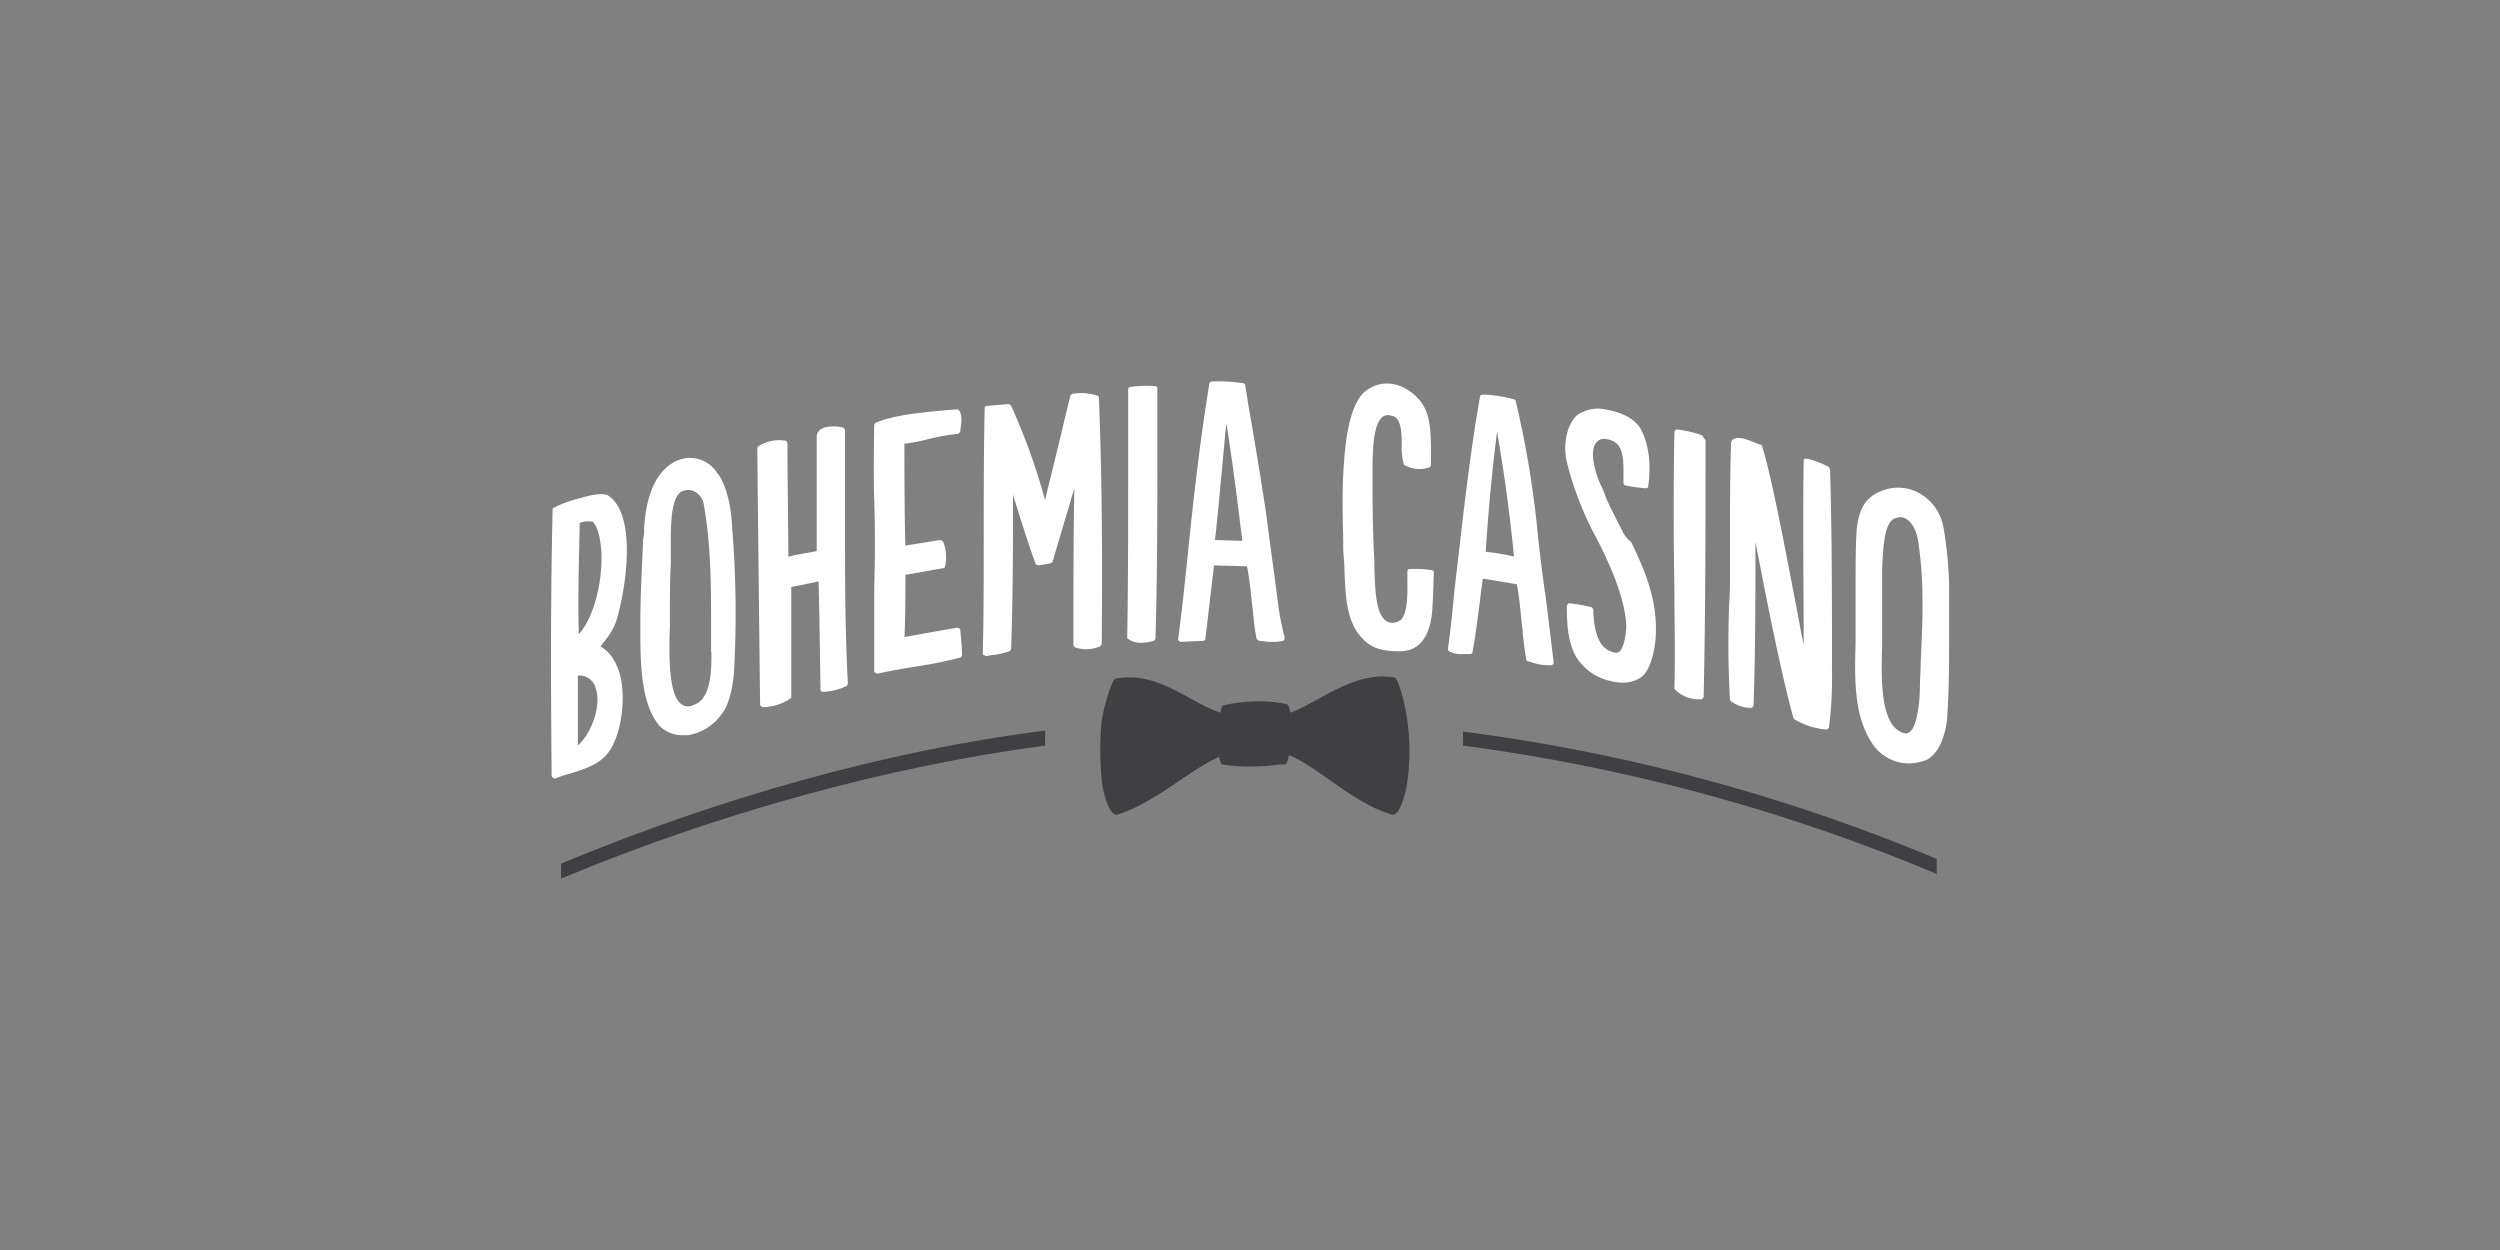 <svg id="Layer_1" data-name="Layer 1" xmlns="http://www.w3.org/2000/svg" viewBox="0 0 500 250"><rect x="0" y="0" width="500" height="250" fill="#808080" stroke="none"/><defs><style>.cls-1{fill:#fff;}.cls-2{fill:#404042;fill-rule:evenodd;}</style></defs><title>1754_500x250_dark</title><path class="cls-1" d="M143.54,94.77a6.43,6.43,0,0,0-8.87-2.26c-4.34,2.45-5.66,8.68-5.85,13.39a6.4,6.4,0,0,1-.19,1.89c-.19,5.1-.56,10.94-.56,16.79v1.14c0,6.41,0,15.28,4,19.62h0a6.44,6.44,0,0,0,4.53,1.7h.94a10.25,10.25,0,0,0,7-4.53c1.14-1.32,2.08-5.09,2.27-8.3a212.17,212.17,0,0,0-.38-28.68c-.19-4.72-1.32-8.68-2.83-10.76m-1.32,35.66v.38c0,3.21,0,9.06-3.59,10.19h0a2.27,2.27,0,0,1-2.45-.19c-2.64-1.88-2.45-10.75-2.26-15.47V122.7c0-3.78,0-6.61.18-10v-3.59c0-4.15,0-9.43,2.08-10.75A2.71,2.71,0,0,1,137.5,98a2.35,2.35,0,0,1,1.13.19,3.5,3.5,0,0,1,2.08,2.45c1.51,8.11,1.51,17,1.51,24.91v4.9"/><path class="cls-1" d="M121.65,99.11c-.94-.57-3.21-.19-5.09.38a25.71,25.71,0,0,0-5.85,2.07c-.19.19-.19.19-.19.57-.38,15.85-.38,33.21-.19,53a.66.66,0,0,0,.19.38c.19,0,.19.19.37.19h.19a16.76,16.76,0,0,1,2.83-.94c2.83-.95,5.66-1.7,7.55-4h0c2.64-3.2,3.78-10.37,2.64-15.47-.75-2.83-2.07-4.91-4-6,.94-1.32,2.45-2.83,3.21-5.28,1.89-6.23,4.15-21.14-1.7-24.91m-1.32,11.51c.19,5.47-1.32,12.64-4.53,16.23-.19-6.79,0-14.15.19-22.27a4.4,4.4,0,0,1,2.64-.19c.94,1,1.51,3.21,1.7,6.23m-4.72,38.5v-14h0a3.35,3.35,0,0,1,3.59,2.64c1.13,3.21-.76,8.87-3.59,11.33"/><path class="cls-1" d="M255.63,120.81c-.76-6-1.7-12.45-2.45-18.49-1-6.42-2.08-13.21-3.21-19.63-.38-1.88-.57-3.77-.95-5.66a.4.4,0,0,0-.37-.38,35.22,35.22,0,0,0-6.23-.37.6.6,0,0,0-.57.56c-1.88,11.51-3.2,23.21-4.34,34.54-.56,5.28-1.13,10.94-1.88,16.41,0,.19,0,.38.18.38.19.19.19.19.38.19l4.34-.19a.5.5,0,0,0,.57-.57l1.7-14.53,6.6.19c.57,2.83.76,5.66,1.13,8.49.19,1.89.38,4,.76,5.85,0,.19.19.38.56.57h.38a10,10,0,0,0,2.46.19,7,7,0,0,0,1.88-.19c.19,0,.38-.38.38-.57a52.68,52.68,0,0,1-1.32-6.79m-7.17-12.64L243,108c.37-2.83,1.51-15.47,2.26-23.4,1.32,7.93,2.83,20.57,3.21,23.59"/><path class="cls-1" d="M169,103.45V86.09c0-.19-.18-.38-.37-.57-.57-.19-3.21-.56-4.53.38a1.92,1.92,0,0,0-.76,1.32h0v23c-1.88.38-4.53.76-5.66,1.14,0-3-.19-15.86-.19-22.65,0-.19-.19-.56-.37-.56a7.65,7.65,0,0,0-5.48,1.13.7.7,0,0,0-.18.56q.27,26.33.56,51a.61.61,0,0,0,.57.57h.56a10.1,10.1,0,0,0,4.91-1.7c.19-.19.19-.19.19-.38V117.41l5.47-1.13c.19,7.55.38,21.51.38,21.51a.5.5,0,0,0,.56.57,12,12,0,0,0,4.16-.94l.37-.19c.19,0,.38-.38.38-.57C169,125.91,169,115,169,103.45"/><path class="cls-1" d="M191.85,125.72a.59.59,0,0,0-.38-.19c-3.21.56-8.68,1.51-10.57,1.89.19-4,.19-10.57.19-12.46,1.32-.19,5.28-.94,7.55-1.32a.41.41,0,0,0,.38-.38,8.35,8.35,0,0,0-.38-4.9c-.19-.19-.38-.38-.57-.38-2.26.38-4.53.75-7,1.13-.19-6.6-.19-17.93-.19-20.38a32.25,32.25,0,0,0,4.91-.94,39.07,39.07,0,0,1,5.66-1c.19,0,.38-.18.57-.37h0c.18-1.32.56-3.21-.19-4.34a.7.7,0,0,0-.57-.19h-.19c-4.53.38-12.07.94-15.85,2.64-.19,0-.38.38-.38.57s-.18,9.62,0,14.71c.19,5.85.19,11.7,0,17.74v16.61c0,.19,0,.38.19.38s.19.18.38.18h.19c2.45-.56,4.72-.94,7-1.32a92.06,92.06,0,0,0,9.44-1.88c.18,0,.37-.38.37-.57,0-1.7-.37-4.91-.37-5.09l-.19-.19"/><path class="cls-1" d="M219.4,79.11a10.68,10.68,0,0,0-4.72-.38c-.19,0-.57.19-.57.38-.94,3.39-1.69,7.17-2.64,10.75-.75,3.4-1.7,6.8-2.45,10.19a125,125,0,0,0-6.79-18.87c-.19-.19-.38-.37-.57-.37-1.7.18-2.45.18-4.15.37-.38,0-.57.19-.57.38-.19,8.3-.19,16.61-.19,25.48,0,7.73,0,15.66-.19,23.58,0,.19,0,.38.19.38s.19.19.38.19h.19c.38,0,.94-.19,1.32-.19a13.94,13.94,0,0,0,3.21-.75c.19-.19.38-.19.38-.57.37-10.57.37-21,.37-30.76,1.7,5.66,4.34,13.59,4.53,13.78,0,.19.38.37.57.37.94-.18,1.32-.18,2.26-.37.19,0,.38-.19.57-.38,1.51-5.28,3-10,4.34-14.72-.19,9.44-.19,20-.19,31.32,0,.19.19.57.38.57a7,7,0,0,0,4.9-.19c.19-.19.38-.38.38-.56.19-18.87,0-35.29-.56-49.07,0-.37-.19-.56-.38-.56"/><path class="cls-1" d="M230.91,77.22a20.85,20.85,0,0,0-4.91.19c-.19,0-.37.19-.37.57V97.41c0,9.81,0,20-.19,30,0,.18,0,.37.19.37a4.17,4.17,0,0,0,2.83.76,8.08,8.08,0,0,0,2.26-.38c.19,0,.38-.38.38-.57.37-12.64.37-25.47.37-38.11V77.6c0-.19-.18-.38-.56-.38"/><path class="cls-1" d="M388.66,105.34h0a9.69,9.69,0,0,0-4.34-6.42,8.69,8.69,0,0,0-6.79-1.13c-4.15,1.13-5.85,3.58-6.23,8.68-.19,3.58-.19,8.3-.19,13v9.25c-.18,6.6-.37,14,3,19.43a8.86,8.86,0,0,0,7.74,4.53,10.29,10.29,0,0,0,3.59-.75c2.64-1.51,3.77-5.48,4-8.5.38-5.84.38-10.75.38-15.66V116.85a81.13,81.13,0,0,0-1.14-11.51m-7.73,41.32c-4.91-1.13-4.72-10.56-4.53-17.36V113.83c.19-4,.38-8.87,2.26-10a2.74,2.74,0,0,1,1.32-.38,1.71,1.71,0,0,1,.95.19c1.32.56,2.26,2.26,2.64,4.34,1.32,8.3.94,16.42.56,24.15,0,1.89-.18,4-.18,6-.19,5.1-1.14,7.55-1.89,8.12-.38.37-.76.56-1.13.37"/><path class="cls-1" d="M324.32,105.9c-1.14-2.26-2.46-4.71-3.21-6.6a19.44,19.44,0,0,0-.76-1.89,17.73,17.73,0,0,1-1.69-5.47c-.19-1.7,0-2.83.75-3.59a1.73,1.73,0,0,1,1.32-.56,4.11,4.11,0,0,1,2.64.94c1.51,1.51,1.32,4.53,1.32,6.79v1c0,.19.19.56.38.56a30.38,30.38,0,0,0,4,.57c.38,0,.57-.19.57-.38s1.13-6.22-1.32-11.13c-.94-2.08-3.59-3.59-6.79-4.15a7.26,7.26,0,0,0-6.23,1.13,8.07,8.07,0,0,0-1.89,3.59,12.06,12.06,0,0,0,0,5.85,63.83,63.83,0,0,0,6,15.28c3.77,7.36,5.66,13,5.85,17.36,0,1.13-.38,4.15-1.32,5.1-.38.18-.57.37-1.13.18-2.65-.56-4-3.2-4.15-8.49,0-.19-.19-.37-.38-.56a34.66,34.66,0,0,0-4.34-.76c-.19,0-.38,0-.38.19-.19.19-.19.19-.19.38,0,3.58.19,7.17,1.89,10.19a10.84,10.84,0,0,0,6.6,4.72,11.62,11.62,0,0,0,2.46.37,6.51,6.51,0,0,0,4-1.13c1.7-1.32,2.64-5.09,2.83-8.11.38-7.17-2.08-13-4.91-18.87a5.72,5.72,0,0,1-1.88-2.46"/><path class="cls-1" d="M286.2,114a24.06,24.06,0,0,0-4.15-.19.5.5,0,0,0-.57.56v1.33c0,2.45.19,6.79-1.32,8.3a3.17,3.17,0,0,1-1.89.56c-3-.37-3.2-5.47-3.39-10.75v-1.51c-.38-6.23-.38-13.4-.38-16V95c0-4,0-9.81,1.89-11.51a1.67,1.67,0,0,1,1.69-.38c1.89.19,2.27,2.26,2.27,5.85a12.11,12.11,0,0,0,.38,3.77.4.4,0,0,0,.37.38,5.93,5.93,0,0,0,4.72.38c.19,0,.38-.38.38-.57V91.75c0-5.28,0-9.25-2.45-11.89-2.46-2.83-6.8-4.53-10.57-1.7-2.27,1.7-3.78,6.23-4.34,13.78-.57,6.79-.19,14.15-.19,16.61a23.84,23.84,0,0,0,.19,3.77c.19,5.47.19,10.57,2.64,14.15,2.08,2.83,4,3.78,8.49,3.78,3.59,0,5.85-2.46,6.42-7.55.19-1.51.37-7.93.37-8.31,0-.18-.18-.37-.56-.37"/><path class="cls-1" d="M309,118.55c-.56-4.16-1.13-8.31-1.51-12.46a198.4,198.4,0,0,0-4.34-25.85.41.41,0,0,0-.38-.38,27.36,27.36,0,0,0-6-.94h-.19c-.38,0-.57.19-.57.38-2.26,12.83-3.58,25.85-5.09,38.49-.38,4-.76,7.93-1.32,11.89a.72.72,0,0,0,.18.57,5.17,5.17,0,0,0,2.83.56h1.33c.37,0,.56-.19.56-.38.94-5.09,1.7-12.45,2.08-14.71l6.79,1.13c.57,2.83.76,6,1.13,9.06a58,58,0,0,0,.76,6,.41.41,0,0,0,.37.38h.19a11,11,0,0,0,3.59.76h.75c.19,0,.38,0,.38-.19.19-.19.19-.19.19-.38-.57-4.72-1.13-9.43-1.7-14m-6.23-7.17a43.53,43.53,0,0,0-5.66-.95c.57-8.68,1.32-16.6,2.27-24,1.32,7.54,2.45,15.47,3.39,24.91"/><path class="cls-1" d="M366.4,133.45c0-12.83,0-26.23-.38-39.44,0-.18-.19-.37-.19-.56a17.19,17.19,0,0,0-4.34-1.7h-.57c-.18.19-.18.19-.18.38-.19,10.57,0,27.74,0,36.79-.38-1.69-.76-3.77-1.14-5.84-2.26-11.7-5.28-27.93-7.17-33.78a.41.41,0,0,0-.37-.38c-.19,0-.38-.19-.57-.19-1.89-.75-3.59-1.51-4.72-.94a1,1,0,0,0-.56.94h0C346,94.77,346,101,346,107V115c0,1.89,0,4-.19,6-.19,6.42-.19,12.83.19,18.87a.66.66,0,0,0,.19.38,7,7,0,0,0,3.58,1.32h.38c.19,0,.38,0,.38-.19.18-.19.18-.19.18-.38.38-9.81.38-24.53.38-32.64,1.7,8.87,4.91,25.47,7.55,35.09,0,.19.19.19.19.38a15,15,0,0,0,6.41,2.08h0c.19,0,.19,0,.38-.19s.19-.19.19-.38a77.86,77.86,0,0,0,.57-11.89"/><path class="cls-1" d="M340.73,87.6c0-.19-.19-.38-.37-.57a23.53,23.53,0,0,0-4.91-1.13c-.19,0-.38,0-.38.19-.19.19-.19.19-.19.38-.19,10.19-.19,20.75,0,31.13,0,6.61.19,13.4,0,20,0,.18,0,.18.19.37a6.62,6.62,0,0,0,4.53,1.89h.57a.6.6,0,0,0,.56-.57c.38-17,.38-34.34.38-51.32Z"/><path class="cls-2" d="M292.61,149.12a370.17,370.17,0,0,1,94.73,25.66v-3a367.51,367.51,0,0,0-94.73-25.47Z"/><path class="cls-2" d="M112.21,175.72c31.14-13,65.3-22.45,96.81-26.6v-3c-31.89,4-65.48,13.58-96.81,26.6Z"/><path class="cls-2" d="M279,135.53c-8.12-1.51-15.1,4.91-20.95,7-.19-.94-.38-1.7-.75-1.7a26.26,26.26,0,0,0-6.23-.56,34.52,34.52,0,0,0-6.23.75c-.37,0-.56.57-.75,1.51-6-1.89-12.65-8.49-21-6.79-.75.19-2.45,5.85-2.83,9.06a65.57,65.57,0,0,0,.19,12.26c.38,2.08,1.51,6.23,3,5.85,7.55-2.26,14.53-9.06,20.38-11.51.19.94.38,1.51.75,1.51a35.21,35.21,0,0,0,6.23.38c3.59,0,5.1-.57,6.23-.38.19,0,.56-.75.75-1.89,6,2.46,12.83,9.63,20.57,11.89,1.51.38,2.64-3.77,3-5.85a43.94,43.94,0,0,0,.19-12.26c-.38-3.59-1.89-9.25-2.64-9.25"/></svg>